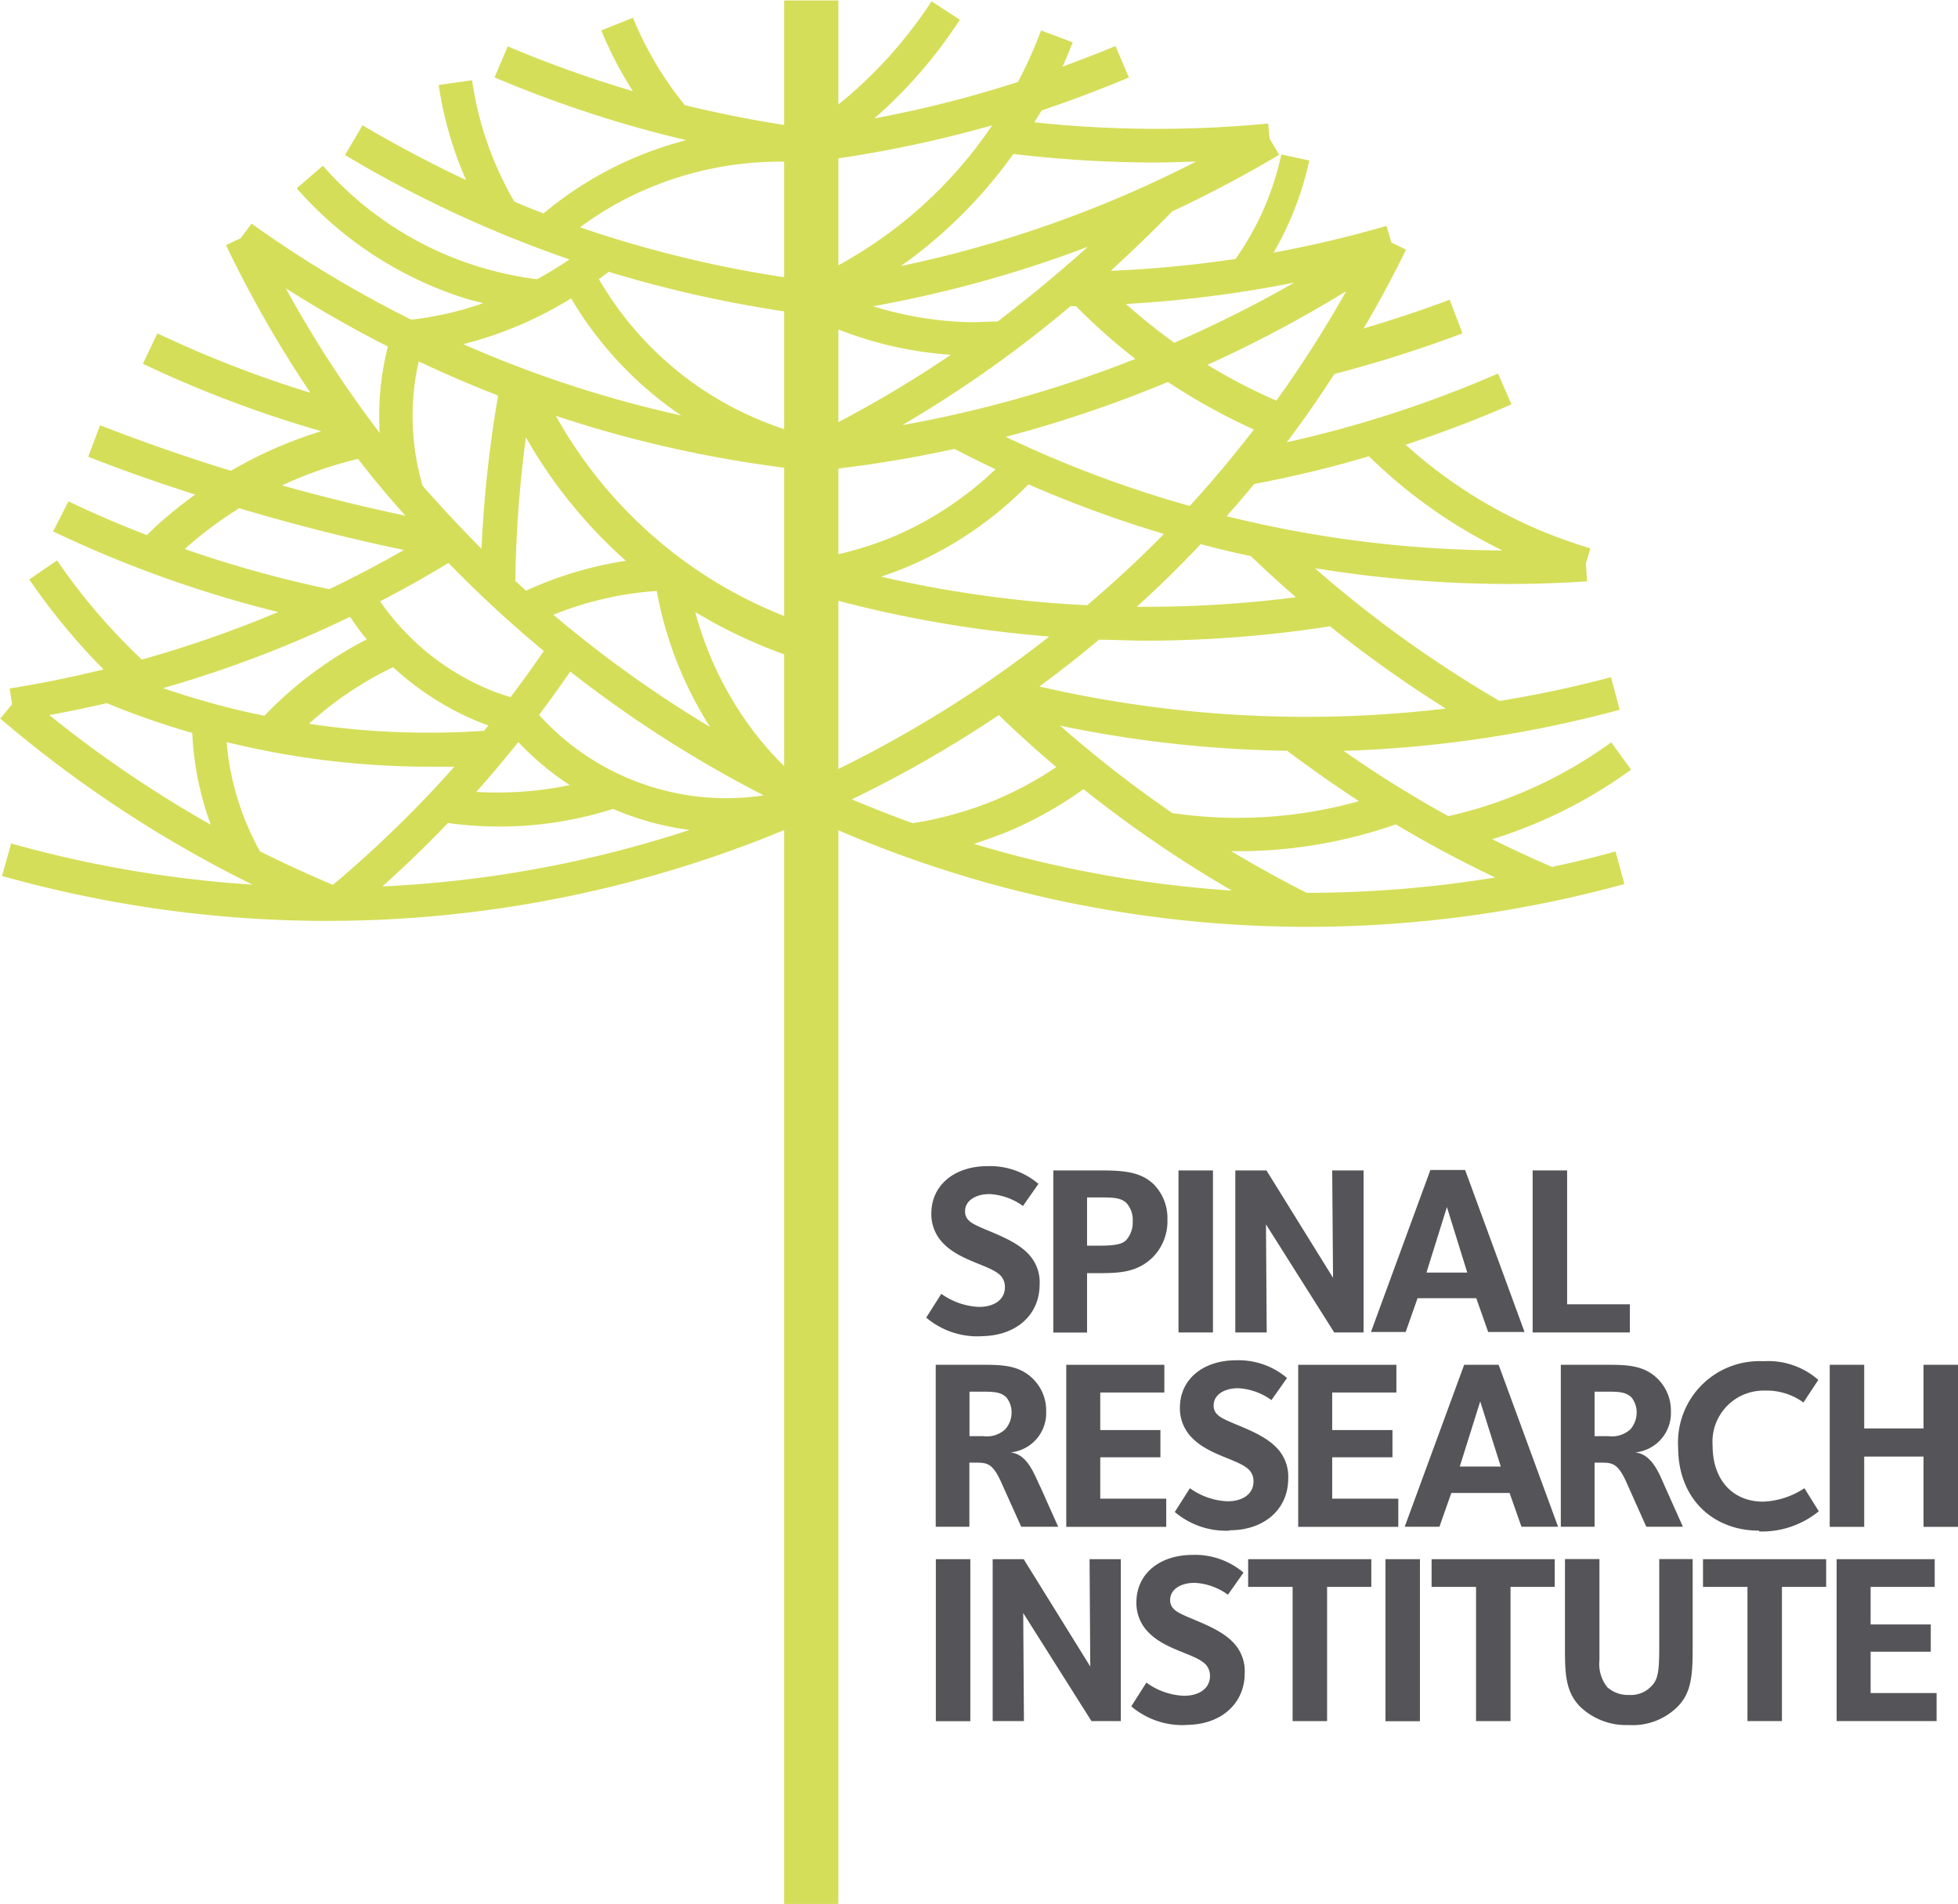 <svg xmlns="http://www.w3.org/2000/svg" viewBox="0 0 164.7 160.16"><defs><style>.cls-2{clip-path:url(#clip-path)}.cls-3{fill:#555559}</style><clipPath id="clip-path" transform="translate(-2.76 -4.96)"><path fill="none" d="M0 0h170.08v170.08H0z"/></clipPath></defs><g id="Слой_2" data-name="Слой 2"><g id="Слой_1-2" data-name="Слой 1"><g class="cls-2"><path class="cls-3" d="M85.27 117.36a6.66 6.66 0 0 1-4.6-1.57l1.27-2a5.88 5.88 0 0 0 3.17 1.1c1.33 0 2.18-.65 2.18-1.65a1.39 1.39 0 0 0-.38-1c-.86-.86-3.29-1.19-4.73-2.62a3.49 3.49 0 0 1-1.08-2.57c0-2.45 2-4 4.72-4a6.28 6.28 0 0 1 4.29 1.49l-1.3 1.86a5.29 5.29 0 0 0-2.8-1c-1.21 0-2.07.57-2.07 1.43a1 1 0 0 0 .35.82c.65.65 3.45 1.27 4.86 2.67a3.44 3.44 0 0 1 1.06 2.68c0 2.58-2 4.35-4.94 4.35m12.26-11.18c-.45-.45-1.08-.49-2.2-.49H94.2v4.06h1c1.49 0 2-.16 2.31-.49a2.25 2.25 0 0 0 .53-1.57 2.12 2.12 0 0 0-.51-1.51m2.23 4.51c-1.27 1.27-2.72 1.37-4.5 1.37H94.2v5h-2.84v-13.64h3.84c2 0 3.52.08 4.66 1.22a4.07 4.07 0 0 1 1.1 2.93 4.31 4.31 0 0 1-1.2 3.12" transform="translate(-2.76 -4.96)"/></g><path class="cls-3" d="M99.13 98.45h2.9v13.63h-2.9zm13.1 13.63l-5.74-9.09.06 9.09h-2.64V98.45h2.62l5.6 9.03-.07-9.03h2.64v13.63h-2.47z"/><path class="cls-3" d="M124.47 106.49l-1.72 5.51h3.43zm3.47 10.51l-1-2.84H122l-1 2.84h-2.92l5-13.63H126l5 13.63z" transform="translate(-2.76 -4.96)"/><path class="cls-3" d="M128.92 112.08V98.45h2.9v11.26h5.28v2.37h-8.18z"/><g class="cls-2"><path class="cls-3" d="M87.42 122.51c-.51-.51-1.21-.49-2.27-.49h-.84v3.74h1.15a2.27 2.27 0 0 0 1.85-.57 2.12 2.12 0 0 0 .54-1.39 2 2 0 0 0-.43-1.29m1.24 10.87L87 129.69c-.78-1.76-1.27-1.7-2.37-1.7h-.33v5.39h-2.83v-13.62H85c1.81 0 3.41-.06 4.65 1.18a3.73 3.73 0 0 1 1.11 2.72 3.33 3.33 0 0 1-3 3.47c1.46.15 2 1.88 2.52 2.92l1.49 3.33z" transform="translate(-2.76 -4.96)"/></g><path class="cls-3" d="M89.69 128.43V114.8h8.25v2.33h-5.39v3.16h5.06v2.29h-5.06v3.48h5.55v2.37h-8.41z"/><g class="cls-2"><path class="cls-3" d="M106.18 133.71a6.64 6.64 0 0 1-4.6-1.57l1.27-2a5.83 5.83 0 0 0 3.16 1.1c1.33 0 2.19-.65 2.19-1.66a1.34 1.34 0 0 0-.39-1c-.86-.86-3.29-1.19-4.72-2.62a3.49 3.49 0 0 1-1.08-2.58c0-2.45 2-4 4.72-4a6.28 6.28 0 0 1 4.29 1.49l-1.31 1.86a5.21 5.21 0 0 0-2.8-1c-1.2 0-2.06.57-2.06 1.43a1 1 0 0 0 .35.82c.65.65 3.45 1.26 4.86 2.67a3.47 3.47 0 0 1 1.06 2.68c0 2.57-2 4.35-4.94 4.35" transform="translate(-2.76 -4.96)"/></g><path class="cls-3" d="M109.2 128.43V114.8h8.26v2.33h-5.4v3.16h5.07v2.29h-5.07v3.48h5.56v2.37h-8.42z"/><path class="cls-3" d="M127.27 122.84l-1.72 5.48H129zm3.47 10.54l-1-2.84h-4.9l-1 2.84h-2.92l5-13.62h2.9l5 13.62z" transform="translate(-2.76 -4.96)"/><g class="cls-2"><path class="cls-3" d="M140 122.51c-.51-.51-1.21-.49-2.27-.49h-.84v3.74h1.15a2.3 2.3 0 0 0 1.86-.57 2.16 2.16 0 0 0 .53-1.39 2 2 0 0 0-.43-1.29m1.24 10.87l-1.65-3.69c-.78-1.76-1.27-1.7-2.37-1.7h-.33v5.39h-2.84v-13.62h3.5c1.81 0 3.41-.06 4.65 1.18a3.73 3.73 0 0 1 1.11 2.72 3.33 3.33 0 0 1-3 3.47c1.45.15 2.05 1.88 2.52 2.92l1.49 3.33zm9.48.33c-3.84 0-6.8-2.66-6.8-7a6.84 6.84 0 0 1 7.17-7.25 6.37 6.37 0 0 1 4.62 1.57l-1.25 1.9a5.26 5.26 0 0 0-3.25-1 4.3 4.3 0 0 0-4.39 4.64c0 2.84 1.66 4.7 4.25 4.7a6.73 6.73 0 0 0 3.47-1.13l1.21 1.94a7.56 7.56 0 0 1-5 1.7" transform="translate(-2.76 -4.96)"/></g><path class="cls-3" d="M161.8 128.43v-5.91h-4.99v5.91h-2.9V114.8h2.9v5.35h4.99v-5.35h2.9v13.63h-2.9zm-83.08 2.72h2.9v13.63h-2.9zm13.09 13.62l-5.74-9.09.06 9.09H83.5v-13.62h2.61l5.6 9.03-.06-9.03h2.63v13.62h-2.47z"/><g class="cls-2"><path class="cls-3" d="M102.52 150.06a6.64 6.64 0 0 1-4.6-1.57l1.27-2a5.74 5.74 0 0 0 3.17 1.11c1.32 0 2.18-.66 2.18-1.66a1.37 1.37 0 0 0-.39-1c-.85-.86-3.28-1.18-4.72-2.61a3.49 3.49 0 0 1-1.08-2.58c0-2.45 2-4 4.72-4a6.28 6.28 0 0 1 4.29 1.49l-1.31 1.86a5.21 5.21 0 0 0-2.8-1c-1.2 0-2.06.57-2.06 1.43a1 1 0 0 0 .35.81c.65.66 3.45 1.27 4.86 2.68a3.46 3.46 0 0 1 1.06 2.68c0 2.57-2 4.35-4.94 4.35" transform="translate(-2.76 -4.96)"/></g><path class="cls-3" d="M111.63 133.48v11.29h-2.9v-11.29h-3.74v-2.33h10.36v2.33h-3.72zm4.91-2.33h2.9v13.63h-2.9zm10.52 2.33v11.29h-2.9v-11.29h-3.74v-2.33h10.36v2.33h-3.72z"/><g class="cls-2"><path class="cls-3" d="M143.84 148.55a5.36 5.36 0 0 1-4.09 1.51 5.58 5.58 0 0 1-4.06-1.53c-1.23-1.23-1.29-2.78-1.29-4.83v-7.6h2.9v8.5a3.12 3.12 0 0 0 .67 2.29 2.62 2.62 0 0 0 1.84.64 2.36 2.36 0 0 0 1.86-.74c.6-.59.66-1.39.66-3.45v-7.24h2.81v7.69c0 2.43-.22 3.68-1.3 4.76" transform="translate(-2.76 -4.96)"/></g><path class="cls-3" d="M149.89 133.48v11.29h-2.9v-11.29h-3.74v-2.33h10.36v2.33h-3.72zm4.6 11.29v-13.62h8.25v2.33h-5.39v3.16h5.06v2.29h-5.06v3.48h5.55v2.36h-8.41z"/><path d="M18.3 51.14a32.93 32.93 0 0 1 4.58-3.43c4.57 1.36 9.19 2.54 13.86 3.51a98.979 98.979 0 0 1-6.28 3.3 97.73 97.73 0 0 1-12.16-3.38m14.57-7.59a75.7 75.7 0 0 0 4 4.79q-5.24-1.11-10.39-2.55a33.87 33.87 0 0 1 6.44-2.24M50.8 30.06a30.84 30.84 0 0 0 9.27 9.85 97.87 97.87 0 0 1-18.34-6 32.56 32.56 0 0 0 9.07-3.85m17.92 1.09v9.91a29.8 29.8 0 0 1-4.4-1.87 28.07 28.07 0 0 1-11.18-10.75c.28-.2.55-.41.82-.62a102.09 102.09 0 0 0 14.76 3.33M54.44 22.2a28.49 28.49 0 0 1 14.28-3.64v9.72a98 98 0 0 1-17.17-4.2 28.15 28.15 0 0 1 2.89-1.88m22.92 2.49a39.53 39.53 0 0 1-4.08 2.59v-9a102.23 102.23 0 0 0 12.94-2.78 37 37 0 0 1-8.86 9.19m22.55-6.06c1.15 0 2.31-.05 3.46-.08a98.82 98.82 0 0 1-24.84 8.79c.16-.13.34-.24.51-.36A40.11 40.11 0 0 0 88 17.91a101 101 0 0 0 11.92.72M86.68 32c-.77 0-1.54.07-2.3.06a29.48 29.48 0 0 1-8.18-1.34 101.72 101.72 0 0 0 18.06-5Q90.62 29 86.68 32m31.23 11.34a42.87 42.87 0 0 0 11.23 7.92 97.82 97.82 0 0 1-23.2-2.88c.79-.89 1.56-1.79 2.32-2.71a97.48 97.48 0 0 0 9.65-2.33m-6.17 11.86a99 99 0 0 1-12.66.8h-.7q2.79-2.52 5.38-5.27c1.4.37 2.8.72 4.21 1a94.9 94.9 0 0 0 3.77 3.44M90.19 62.7c1.71-1.26 3.39-2.56 5-3.93 1.29 0 2.58.08 3.87.08a101.13 101.13 0 0 0 15.58-1.21 102.54 102.54 0 0 0 9.73 6.92 99.77 99.77 0 0 1-34.2-1.86m16.13 13.86h.61a40.2 40.2 0 0 0 13.26-2.26q4.05 2.42 8.36 4.47a98.65 98.65 0 0 1-15.86 1.29q-3.25-1.65-6.37-3.52m-18.53-1.73a32.7 32.7 0 0 0 6.13-3.47 102.63 102.63 0 0 0 12.48 8.53 97.34 97.34 0 0 1-21.7-3.93c1-.33 2.08-.7 3.09-1.13m-1-9.71q2.35 2.28 4.84 4.38a29.62 29.62 0 0 1-5 2.72 30.33 30.33 0 0 1-7.08 2c-1.73-.62-3.44-1.3-5.12-2a101.51 101.51 0 0 0 12.38-7.1M40.4 74.18A31.49 31.49 0 0 0 54.33 73a24.06 24.06 0 0 0 6.43 1.77 97.1 97.1 0 0 1-25.84 4.75c1.9-1.69 3.72-3.46 5.48-5.29m-21.47-7.64a25.74 25.74 0 0 0 1.56 7.74 99.51 99.51 0 0 1-13.58-9.22c1.63-.3 3.24-.64 4.84-1a68.55 68.55 0 0 0 7.18 2.5m13.27-9.78a20.93 20.93 0 0 0 1.41 1.91A32.46 32.46 0 0 0 25 65.17a66.71 66.71 0 0 1-8.52-2.33 98.06 98.06 0 0 0 15.73-6m16.3 2.86c-.9 1.33-1.84 2.62-2.8 3.9-.45-.15-.9-.27-1.35-.45a21 21 0 0 1-9.63-7.61q2.93-1.51 5.75-3.23a101.85 101.85 0 0 0 8 7.39m-5.17-8.53c-1.71-1.72-3.37-3.5-5-5.34-.08-.28-.16-.55-.22-.83a20.81 20.81 0 0 1-.11-9.64q3.28 1.55 6.68 2.87a103 103 0 0 0-1.4 12.94m25.46-6.87v12.48a38.83 38.83 0 0 1-6.11-3.08 37.94 37.94 0 0 1-13.09-13.76 101.36 101.36 0 0 0 19.2 4.36m4.56-3.83v-7.8a31.35 31.35 0 0 0 9.47 2.13 99.56 99.56 0 0 1-9.47 5.67m28.26-6.68a48.81 48.81 0 0 1-4.07-3.26 102.28 102.28 0 0 0 14.16-1.8 103.3 103.3 0 0 1-10.09 5.06m2.78 1.86a104.76 104.76 0 0 0 11.68-6.2 98.53 98.53 0 0 1-5.88 9.21 47.13 47.13 0 0 1-5.77-3m-17 6.05A106.24 106.24 0 0 0 101 37.09a51.53 51.53 0 0 0 7.23 4c-1.71 2.22-3.51 4.37-5.39 6.43a96.07 96.07 0 0 1-15.49-5.82M76.87 53.47c.81-.28 1.61-.57 2.4-.91a31.43 31.43 0 0 0 10-6.86 99.55 99.55 0 0 0 11.4 4.17q-3.1 3.15-6.46 6a98.05 98.05 0 0 1-17.36-2.41m6.18-10.75c1.14.6 2.3 1.17 3.47 1.72A28.92 28.92 0 0 1 78.15 50a30.08 30.08 0 0 1-4.87 1.58v-7.21c3.28-.39 6.54-.95 9.77-1.65M58 54.65a31.84 31.84 0 0 0 4.49 11.46 99.86 99.86 0 0 1-13.18-9.44 28.23 28.23 0 0 1 8.69-2m-11.89-.83A99 99 0 0 1 47 41.75a40.75 40.75 0 0 0 8.41 10.38A31.28 31.28 0 0 0 47 54.65l-.89-.83m19.73 12.25a29.2 29.2 0 0 1-4.6-9.63A41.92 41.92 0 0 0 68.72 60v9.4a27.87 27.87 0 0 1-2.88-3.33m-17.72-1q1.34-1.78 2.61-3.62A101.06 101.06 0 0 0 67 71.86a20.69 20.69 0 0 1-3.15.24 21.23 21.23 0 0 1-15.74-7m-1.76 2.27A24.41 24.41 0 0 0 50.68 71a30 30 0 0 1-7.86.57c1.22-1.36 2.4-2.77 3.54-4.19m-10.53-6.3a23.94 23.94 0 0 0 7.49 4.71l.52.19-.36.45a67.85 67.85 0 0 1-14.73-.59 29.41 29.41 0 0 1 7.08-4.76m37.45 8.56V55.5a101 101 0 0 0 17.74 3 99.45 99.45 0 0 1-17.74 11.14M111 68.09c2 1.49 4 2.91 6.07 4.26a37.79 37.79 0 0 1-15.7 1A100.68 100.68 0 0 1 91.93 66a101.1 101.1 0 0 0 19 2.11m-18.1-37.4h.43a51.36 51.36 0 0 0 5 4.44 102.64 102.64 0 0 1-19.6 5.57 102.17 102.17 0 0 0 14.14-10m-66-1.51q4.18 2.66 8.59 4.9a23.52 23.52 0 0 0-.69 7.27 96.07 96.07 0 0 1-7.9-12.17m-2.2 47.31a22.94 22.94 0 0 1-2.78-9.14 71.4 71.4 0 0 0 17 2.07h2.16a96.91 96.91 0 0 1-10.22 9.94c-2.07-.88-4.12-1.81-6.13-2.82m108.77 1.35q-2.6-1.12-5.12-2.37a40 40 0 0 0 11.68-5.85l-1.67-2.3a37.19 37.19 0 0 1-13.7 6.21 97.74 97.74 0 0 1-8.81-5.49A101.27 101.27 0 0 0 139 64.66l-.73-2.74a95.8 95.8 0 0 1-9.37 2 99.49 99.49 0 0 1-15.54-11.17 101.25 101.25 0 0 0 16.23 1.33c2.24 0 4.49-.08 6.67-.22l-.1-1.51.38-1.27A40 40 0 0 1 121 42.37c3-1 6-2.12 8.9-3.4l-1.13-2.59A97.64 97.64 0 0 1 111 42.16q2.11-2.79 4-5.74A107.81 107.81 0 0 0 125.78 33l-1.08-2.83c-2.38.9-4.8 1.69-7.24 2.42 1.27-2.16 2.47-4.36 3.57-6.63l-1.24-.61-.4-1.39a97.07 97.07 0 0 1-9.5 2.25c.42-.74.82-1.48 1.17-2.26a26.62 26.62 0 0 0 1.83-5.49l-2.35-.51a24.54 24.54 0 0 1-1.66 5 25 25 0 0 1-2.19 3.79 99.53 99.53 0 0 1-10.5 1c1.78-1.63 3.52-3.3 5.17-5q4.58-2.14 9-4.76l-.8-1.35-.13-1.28a97.85 97.85 0 0 1-19.66-.1c.2-.34.41-.67.61-1q3.7-1.25 7.34-2.77l-1.13-2.65c-1.47.62-3 1.19-4.45 1.74.3-.68.59-1.36.85-2.05l-2.66-1a37.36 37.36 0 0 1-1.94 4.33 96.71 96.71 0 0 1-12.08 3.07 40 40 0 0 0 7.19-8.3l-2.38-1.55a37.46 37.46 0 0 1-7.84 8.68V5h-4.56v10.47c-2.81-.43-5.59-1-8.35-1.66A29.24 29.24 0 0 1 56 6.45l-2.66 1.07A31.46 31.46 0 0 0 56 12.63a99.6 99.6 0 0 1-10.53-3.77l-1.11 2.61a100.26 100.26 0 0 0 16.12 5.28 30.66 30.66 0 0 0-12 6.16c-.82-.31-1.65-.63-2.46-1a28.2 28.2 0 0 1-3.55-10.2l-2.81.4a30.94 30.94 0 0 0 2.31 8q-4.44-2.09-8.71-4.61L31.78 18a100.68 100.68 0 0 0 18.88 8.78 30.83 30.83 0 0 1-2.74 1.67 29.75 29.75 0 0 1-5-1.09 28.57 28.57 0 0 1-13-8.46l-2.2 1.9A31.39 31.39 0 0 0 42 30.09c.47.15.94.25 1.41.37a27.86 27.86 0 0 1-6.06 1.39 99 99 0 0 1-13.43-8.08L23 25l-1.23.58A99.11 99.11 0 0 0 28.87 38 95.16 95.16 0 0 1 16 33l-1.22 2.56a98.31 98.31 0 0 0 15 5.67 36.23 36.23 0 0 0-7.6 3.33q-5.57-1.71-11-3.83l-1 2.65c2.94 1.15 5.93 2.2 9 3.18a37.4 37.4 0 0 0-3.33 2.7c-.25.23-.49.48-.73.71-2.23-.86-4.44-1.8-6.6-2.84l-1.29 2.53a99.1 99.1 0 0 0 18.93 6.78 97.72 97.72 0 0 1-11.47 4 51.11 51.11 0 0 1-7.13-8.34l-2.34 1.6a54.65 54.65 0 0 0 6.25 7.57c-2.6.63-5.22 1.18-7.9 1.6l.21 1.33-1 1.2A102.13 102.13 0 0 0 24 79.37a98.43 98.43 0 0 1-20.3-3.46l-.77 2.73a101 101 0 0 0 26.62 3.78h.85a100.42 100.42 0 0 0 38.32-7.64v90.33h4.56V74.8a100 100 0 0 0 39.37 8.12 100.66 100.66 0 0 0 26.75-3.6l-.75-2.74c-1.74.49-3.5.9-5.28 1.29" transform="translate(-2.76 -4.96)" fill="#d5de58"/></g></g></svg>